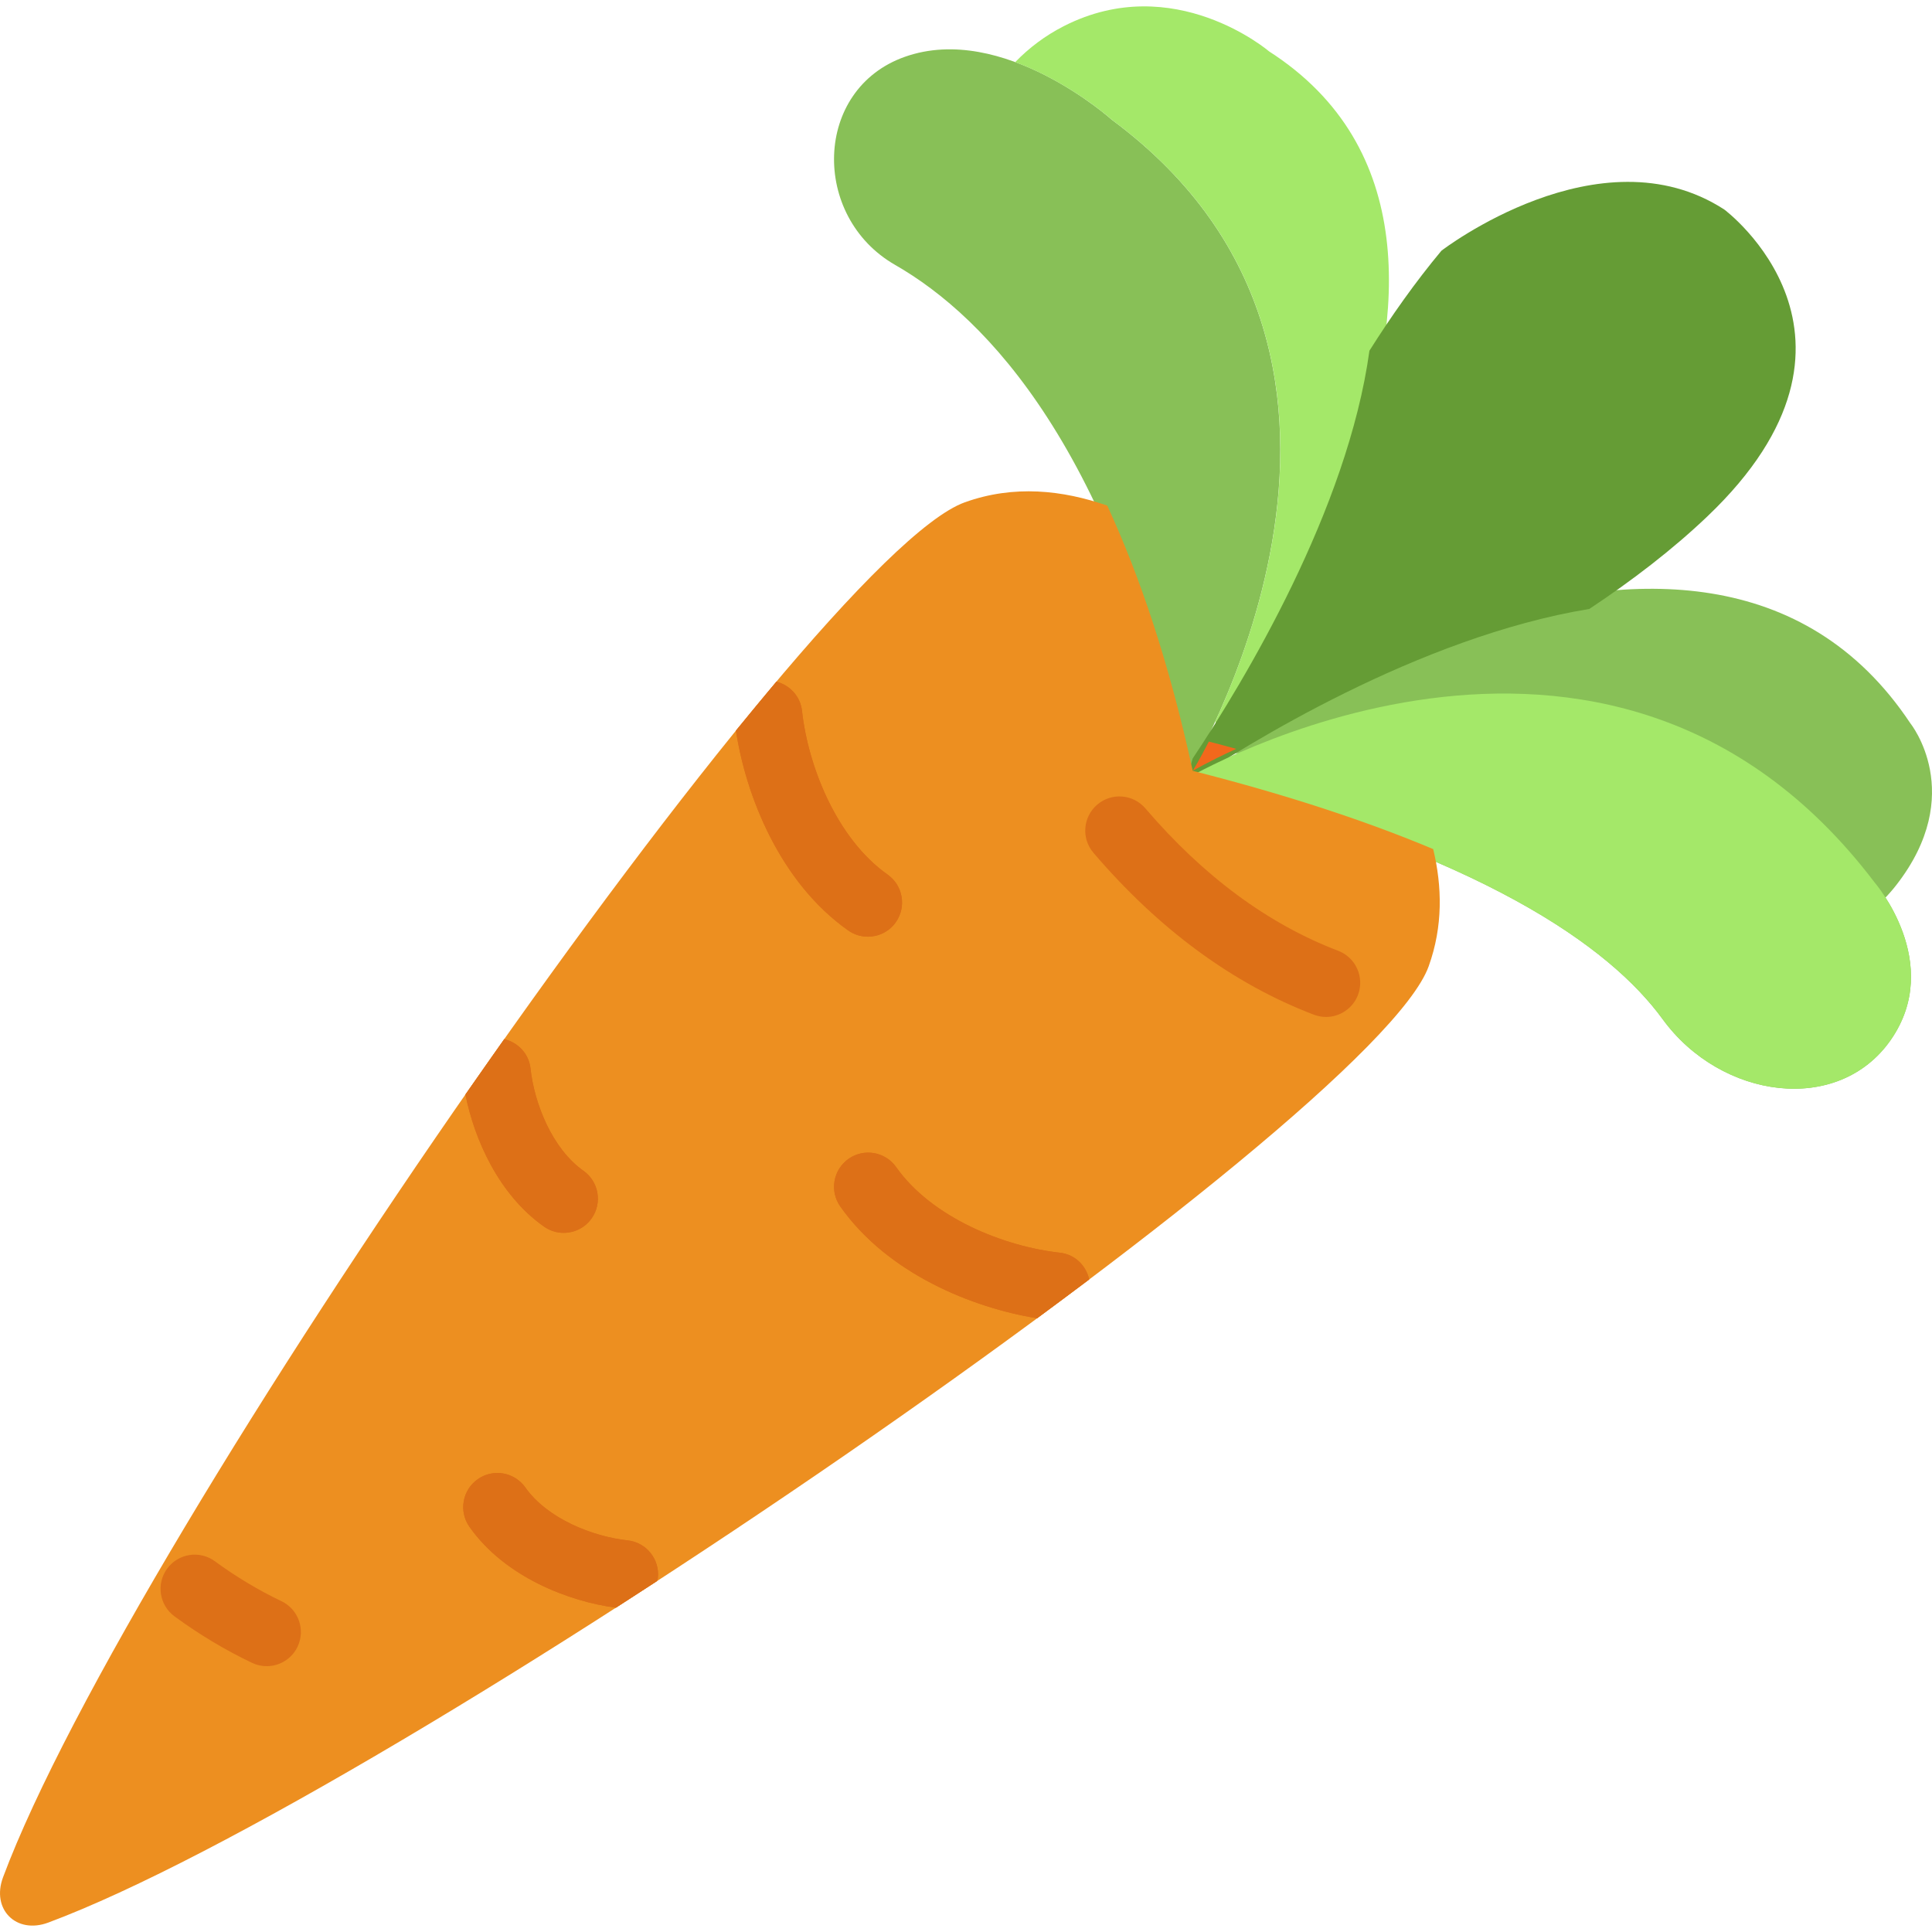 <?xml version="1.0" encoding="iso-8859-1"?>
<!-- Generator: Adobe Illustrator 18.0.0, SVG Export Plug-In . SVG Version: 6.00 Build 0)  -->
<!DOCTYPE svg PUBLIC "-//W3C//DTD SVG 1.1//EN" "http://www.w3.org/Graphics/SVG/1.1/DTD/svg11.dtd">
<svg version="1.1" id="Capa_1" xmlns="http://www.w3.org/2000/svg" xmlns:xlink="http://www.w3.org/1999/xlink" x="0px" y="0px"
	 viewBox="0 0 56.538 56.538" style="enable-background:new 0 0 56.538 56.538;" xml:space="preserve">
<g>
	<path style="fill:#88C057;" d="M34.685,22.808c0,0,12.342-7.316,20.178,3.022c0,0,2.032,2.35,0.47,4.6
		c-1.537,2.212-4.968,1.742-6.676-0.603C47.116,27.712,43.403,25.027,34.685,22.808z"/>
	<path style="fill:#88C057;" d="M34.685,22.808c0,0,7.506-12.152-2.145-19.301c0,0-3.185-2.863-6.062-1.844
		c-2.676,0.947-2.746,4.678-0.284,6.089C28.892,9.299,32.588,13.163,34.685,22.808z"/>
	<path style="fill:#88C057;" d="M54.604,26.466c0,0,0.067,0.086,0.155,0.205c0.257-0.23,0.506-0.478,0.732-0.768
		c2.084-2.67,0.414-4.736,0.414-4.736c-6.186-9.306-20.584,0.807-20.584,0.807c0.693,0.048,1.341,0.11,1.968,0.176
		C41.406,20.648,49.11,19.218,54.604,26.466z"/>
	<path style="fill:#A4E869;" d="M32.541,3.507c7.445,5.514,4.681,14.002,3.028,17.596c0.003,0.081,0.009,0.154,0.012,0.235
		c0,0,10.275-14.236,1.555-19.836c0,0-2.779-2.377-5.999-0.74c-0.553,0.281-1.03,0.645-1.428,1.056
		C31.32,2.412,32.541,3.507,32.541,3.507z"/>
	<path style="fill:#659C35;" d="M50.459,6.131c-3.647-2.363-8.276,1.205-8.276,1.205c-0.768,0.92-1.465,1.91-2.108,2.927
		c-0.638,4.649-3.667,9.674-5.173,11.934c-0.089,0.314-0.164,0.589-0.216,0.787c1.745-1.172,6.828-4.343,11.824-5.164
		c1.24-0.822,2.422-1.725,3.451-2.705C55.476,9.864,50.459,6.131,50.459,6.131z"/>
	<path style="fill:#A4E869;" d="M34.685,22.808c0,0,12.342-7.316,20.178,3.022c0,0,2.032,2.35,0.47,4.6
		c-1.537,2.212-4.968,1.742-6.676-0.603C47.116,27.712,43.403,25.027,34.685,22.808z"/>
	<g>
		<path style="fill:#F2681C;" d="M35.376,21.701c-0.281,0.547-0.472,0.857-0.472,0.857s0.468-0.276,1.272-0.643
			C35.915,21.843,35.652,21.772,35.376,21.701z"/>
		<path style="fill:#ED8F20;" d="M41.809,28.277c0.421-1.172,0.395-2.334,0.132-3.429c-1.879-0.789-4.186-1.565-7.037-2.29
			c-0.691-3.177-1.556-5.716-2.501-7.762c-1.303-0.453-2.728-0.614-4.17-0.096C23.708,16.326,3.81,44.955,0.089,54.937
			c-0.35,0.939,0.387,1.675,1.325,1.325C11.396,52.541,40.183,32.801,41.809,28.277z"/>
	</g>
	<g>
		<path style="fill:#DD7017;" d="M8.236,46.857c-0.674-0.322-1.329-0.715-1.947-1.168c-0.446-0.328-1.071-0.23-1.397,0.215
			s-0.23,1.071,0.215,1.397c0.718,0.527,1.481,0.985,2.267,1.36c0.139,0.066,0.286,0.098,0.431,0.098
			c0.373,0,0.731-0.21,0.903-0.569C8.945,47.692,8.734,47.094,8.236,46.857z"/>
		<path style="fill:#DD7017;" d="M39.161,27.824c-2.046-0.78-3.945-2.182-5.642-4.167c-0.359-0.42-0.99-0.469-1.41-0.11
			c-0.42,0.359-0.469,0.99-0.11,1.41c1.917,2.242,4.087,3.836,6.45,4.737c0.117,0.044,0.237,0.066,0.356,0.066
			c0.403,0,0.782-0.246,0.935-0.645C39.936,28.599,39.677,28.021,39.161,27.824z"/>
		<g>
			<path style="fill:#DD7017;" d="M22.722,19.948c0.389,0.101,0.701,0.428,0.748,0.854c0.179,1.632,1.022,3.747,2.505,4.792
				c0.451,0.318,0.559,0.942,0.24,1.394c-0.194,0.276-0.504,0.423-0.818,0.423c-0.199,0-0.4-0.059-0.576-0.183
				c-2.001-1.411-2.996-3.947-3.284-5.847"/>
			<path style="fill:#DD7017;" d="M24.821,27.228c0.175,0.124,0.376,0.183,0.576,0.183c0.314,0,0.624-0.147,0.818-0.423
				c0.318-0.452,0.211-1.075-0.24-1.394c-1.482-1.046-2.326-3.161-2.505-4.792c-0.047-0.425-0.359-0.753-0.748-0.854
				c-0.385,0.457-0.779,0.931-1.185,1.432C21.825,23.281,22.82,25.817,24.821,27.228z"/>
		</g>
		<g>
			<path style="fill:#DD7017;" d="M30.348,38.578c-1.89-0.306-4.369-1.302-5.758-3.271c-0.318-0.451-0.21-1.075,0.241-1.394
				c0.45-0.318,1.075-0.21,1.394,0.241c1.045,1.481,3.16,2.326,4.792,2.505c0.438,0.048,0.766,0.375,0.856,0.782"/>
			<path style="fill:#DD7017;" d="M31.018,36.659c-1.633-0.179-3.748-1.023-4.792-2.505c-0.318-0.451-0.944-0.56-1.394-0.241
				c-0.452,0.318-0.56,0.942-0.241,1.394c1.389,1.969,3.868,2.965,5.758,3.271c0.519-0.383,1.028-0.761,1.525-1.136
				C31.784,37.034,31.455,36.707,31.018,36.659z"/>
		</g>
		<g>
			<path style="fill:#DD7017;" d="M14.756,30.41c0.399,0.094,0.72,0.424,0.768,0.856c0.112,1.025,0.635,2.349,1.549,2.995
				c0.451,0.318,0.559,0.942,0.24,1.394c-0.195,0.276-0.504,0.423-0.818,0.423c-0.199,0-0.4-0.059-0.576-0.183
				c-1.328-0.937-2.04-2.56-2.299-3.865"/>
			<path style="fill:#DD7017;" d="M15.92,35.895c0.175,0.124,0.376,0.183,0.576,0.183c0.314,0,0.623-0.147,0.818-0.423
				c0.318-0.451,0.211-1.075-0.24-1.394c-0.915-0.646-1.437-1.969-1.549-2.995c-0.047-0.433-0.368-0.763-0.768-0.856
				c-0.379,0.535-0.757,1.075-1.136,1.62C13.88,33.335,14.592,34.958,15.92,35.895z"/>
		</g>
		<g>
			<path style="fill:#DD7017;" d="M18.024,47.047c-1.357-0.177-3.244-0.888-4.285-2.365c-0.318-0.452-0.211-1.075,0.24-1.394
				c0.452-0.32,1.076-0.21,1.394,0.24c0.646,0.915,1.969,1.437,2.994,1.549c0.549,0.06,0.945,0.554,0.885,1.103
				c-0.003,0.031-0.02,0.057-0.026,0.087"/>
			<path style="fill:#DD7017;" d="M18.367,45.078c-1.025-0.112-2.349-0.635-2.994-1.549c-0.318-0.451-0.941-0.56-1.394-0.24
				c-0.451,0.318-0.559,0.942-0.24,1.394c1.042,1.477,2.928,2.188,4.285,2.365c0.4-0.257,0.801-0.518,1.202-0.779
				c0.006-0.03,0.023-0.056,0.026-0.087C19.313,45.633,18.916,45.138,18.367,45.078z"/>
		</g>
	</g>
</g>
<g>
</g>
<g>
</g>
<g>
</g>
<g>
</g>
<g>
</g>
<g>
</g>
<g>
</g>
<g>
</g>
<g>
</g>
<g>
</g>
<g>
</g>
<g>
</g>
<g>
</g>
<g>
</g>
<g>
</g>
</svg>
